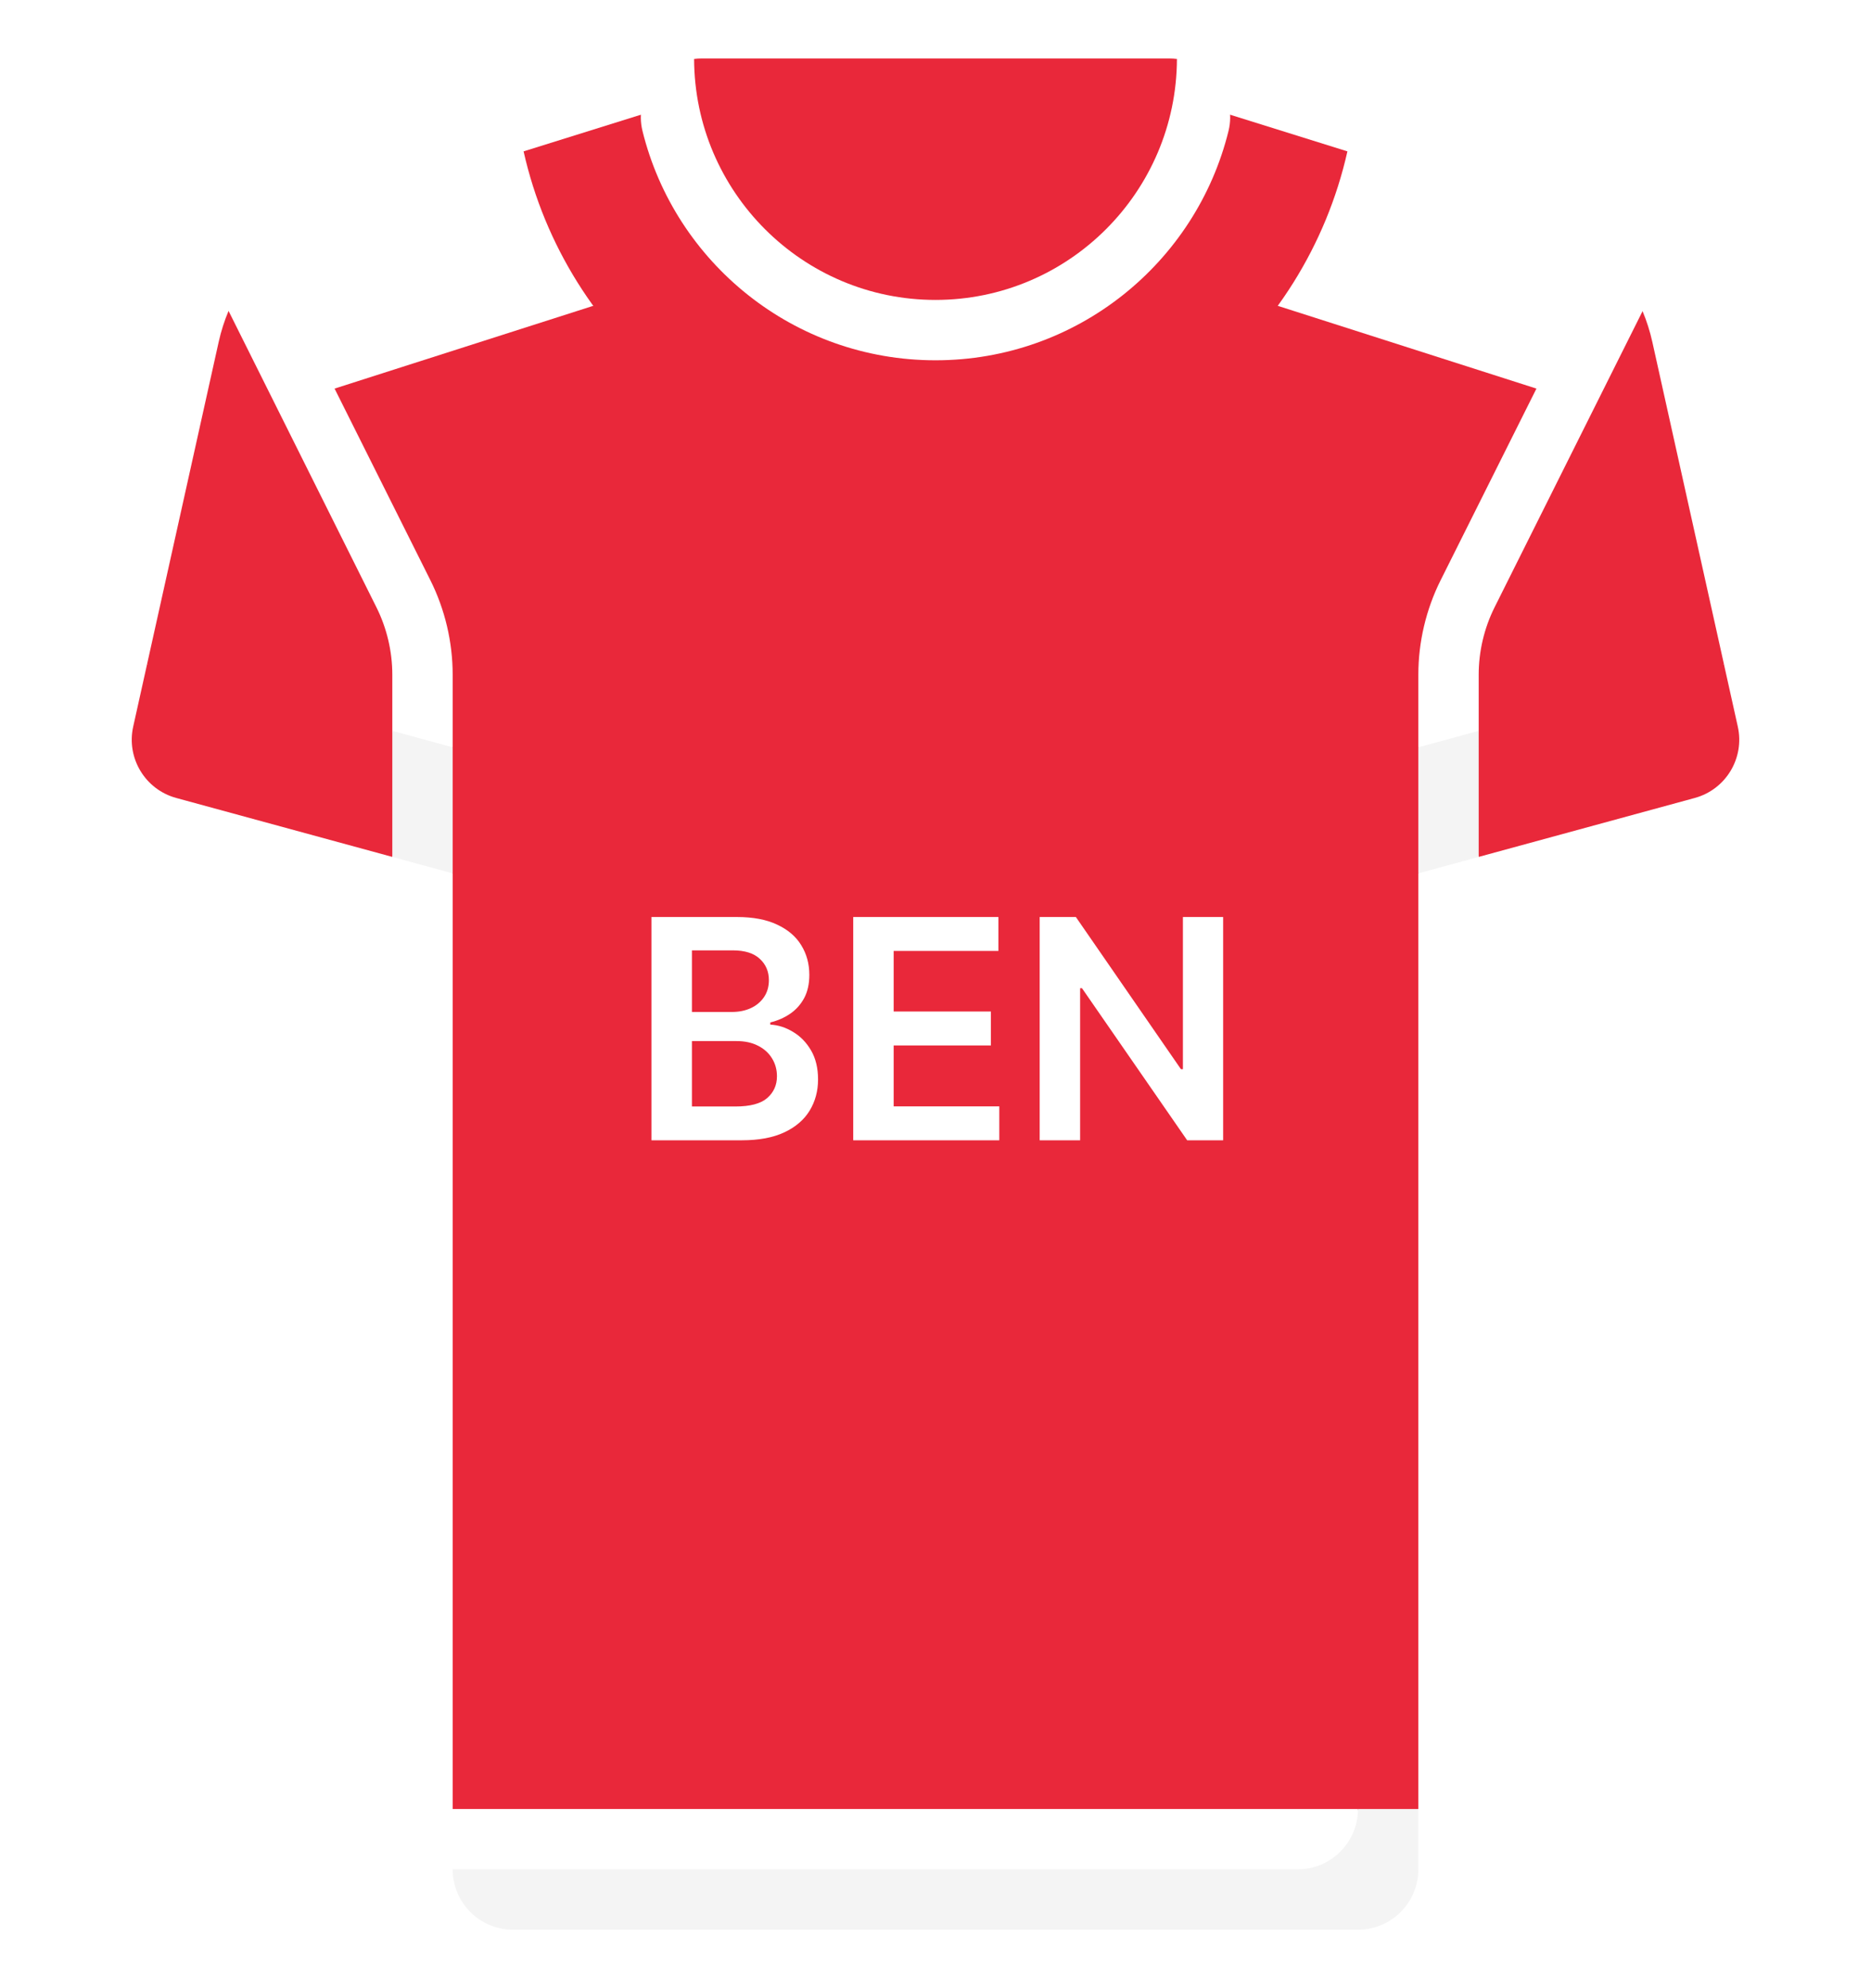 <svg width="512" height="544" viewBox="0 0 512 544" fill="none" xmlns="http://www.w3.org/2000/svg">
<g filter="url(#filter0_d_103_4581)">
<path d="M452.157 93.54C451.511 90.635 450.614 87.826 449.487 85.136L313.807 58.748H198.195L62.543 85.071C61.403 87.78 60.496 90.612 59.846 93.54L40.26 181.675L123.873 238.968V494.968L134.568 503.779H376.305L388.131 494.968V238.968L471.744 181.675L452.157 93.54Z" fill="#E9283A"/>
<path d="M388.129 184.601V204.478L404.645 211.219V184.601C404.645 178.222 406.153 171.839 409.008 166.133L449.486 85.136C443.898 71.781 432.665 61.401 418.567 56.996L368.72 41.419L339.324 80.373L420.445 106.325L394.234 158.747C390.242 166.73 388.129 175.669 388.129 184.601Z" fill="white"/>
<path d="M123.872 184.601V204.478L107.356 209.698V184.601C107.356 178.222 105.848 171.839 102.993 166.133L62.543 85.071C68.131 71.716 79.337 61.401 93.435 56.995L143.282 41.418L172.678 80.372L91.556 106.324L117.767 158.746C121.759 166.73 123.872 175.669 123.872 184.601Z" fill="white"/>
<path d="M313.806 24.258H198.194L143.281 41.418C154.875 93.025 200.893 131.613 256 131.613C311.107 131.613 357.126 93.025 368.719 41.418L313.806 24.258Z" fill="#E9283A"/>
<path d="M322.074 16.128L189.941 16.126C180.497 17.291 173.481 26.354 175.815 35.826C184.694 71.859 217.227 98.581 256 98.581C294.773 98.581 327.306 71.859 336.186 35.826C338.52 26.358 331.511 17.299 322.074 16.128Z" fill="white"/>
<path d="M404.644 234.463L463.773 218.337C472.279 216.017 477.463 207.426 475.55 198.82L471.74 181.675L404.644 199.974L397.152 218.169L404.644 234.463Z" fill="#E9283A"/>
<path d="M107.355 234.463L48.226 218.337C39.72 216.017 34.536 207.426 36.449 198.82L40.259 181.675L107.355 199.974L114.801 219.038L107.355 234.463Z" fill="#E9283A"/>
<path d="M404.645 199.973L388.129 204.478V238.968L404.645 234.463V199.973Z" fill="#F4F4F4"/>
<path d="M107.355 234.463L123.871 238.968V204.478L107.355 199.973V234.463Z" fill="#F4F4F4"/>
<path d="M320.003 16H191.995C191.29 16 190.621 16.041 189.939 16.126C190.068 52.504 219.591 82.064 255.998 82.064C292.405 82.064 321.942 52.505 322.07 16.127C321.39 16.042 320.707 16 320.003 16Z" fill="#E9283A"/>
<path d="M123.871 494.968V511.484L134.783 520.503H376.737L371.613 494.968H123.871Z" fill="white"/>
<path d="M140.387 528H371.613C380.735 528 388.129 520.605 388.129 511.484V494.968H371.613C371.613 504.09 364.218 511.484 355.097 511.484H123.871C123.871 520.605 131.266 528 140.387 528Z" fill="#F4F4F4"/>
<path d="M178.279 312V250.909H201.666C206.081 250.909 209.75 251.605 212.673 252.997C215.616 254.369 217.814 256.249 219.265 258.635C220.737 261.021 221.473 263.726 221.473 266.749C221.473 269.234 220.995 271.362 220.041 273.132C219.086 274.882 217.804 276.304 216.193 277.398C214.582 278.491 212.782 279.277 210.794 279.754V280.351C212.961 280.47 215.039 281.136 217.028 282.349C219.037 283.543 220.677 285.233 221.95 287.42C223.223 289.608 223.859 292.253 223.859 295.355C223.859 298.517 223.093 301.361 221.562 303.886C220.031 306.392 217.724 308.371 214.642 309.822C211.559 311.274 207.681 312 203.008 312H178.279ZM189.346 302.753H201.248C205.265 302.753 208.159 301.987 209.929 300.456C211.718 298.905 212.613 296.916 212.613 294.49C212.613 292.68 212.166 291.05 211.271 289.598C210.376 288.126 209.103 286.973 207.453 286.138C205.802 285.283 203.833 284.855 201.547 284.855H189.346V302.753ZM189.346 276.891H200.294C202.203 276.891 203.923 276.543 205.454 275.847C206.985 275.131 208.189 274.126 209.064 272.834C209.958 271.521 210.406 269.97 210.406 268.18C210.406 265.814 209.571 263.865 207.9 262.334C206.25 260.803 203.794 260.037 200.532 260.037H189.346V276.891ZM233.487 312V250.909H273.219V260.186H244.553V276.771H271.161V286.048H244.553V302.723H273.458V312H233.487ZM334.713 250.909V312H324.869L296.084 270.388H295.577V312H284.51V250.909H294.413L323.169 292.551H323.706V250.909H334.713Z" fill="white"/>
</g>
<defs>
<filter id="filter0_d_103_4581" x="20.053" y="0" width="471.895" height="544" filterUnits="userSpaceOnUse" color-interpolation-filters="sRGB">
<feFlood flood-opacity="0" result="BackgroundImageFix"/>
<feColorMatrix in="SourceAlpha" type="matrix" values="0 0 0 0 0 0 0 0 0 0 0 0 0 0 0 0 0 0 127 0" result="hardAlpha"/>
<feOffset/>
<feGaussianBlur stdDeviation="8"/>
<feComposite in2="hardAlpha" operator="out"/>
<feColorMatrix type="matrix" values="0 0 0 0 0 0 0 0 0 0 0 0 0 0 0 0 0 0 0.25 0"/>
<feBlend mode="normal" in2="BackgroundImageFix" result="effect1_dropShadow_103_4581"/>
<feBlend mode="normal" in="SourceGraphic" in2="effect1_dropShadow_103_4581" result="shape"/>
</filter>
</defs>
</svg>
